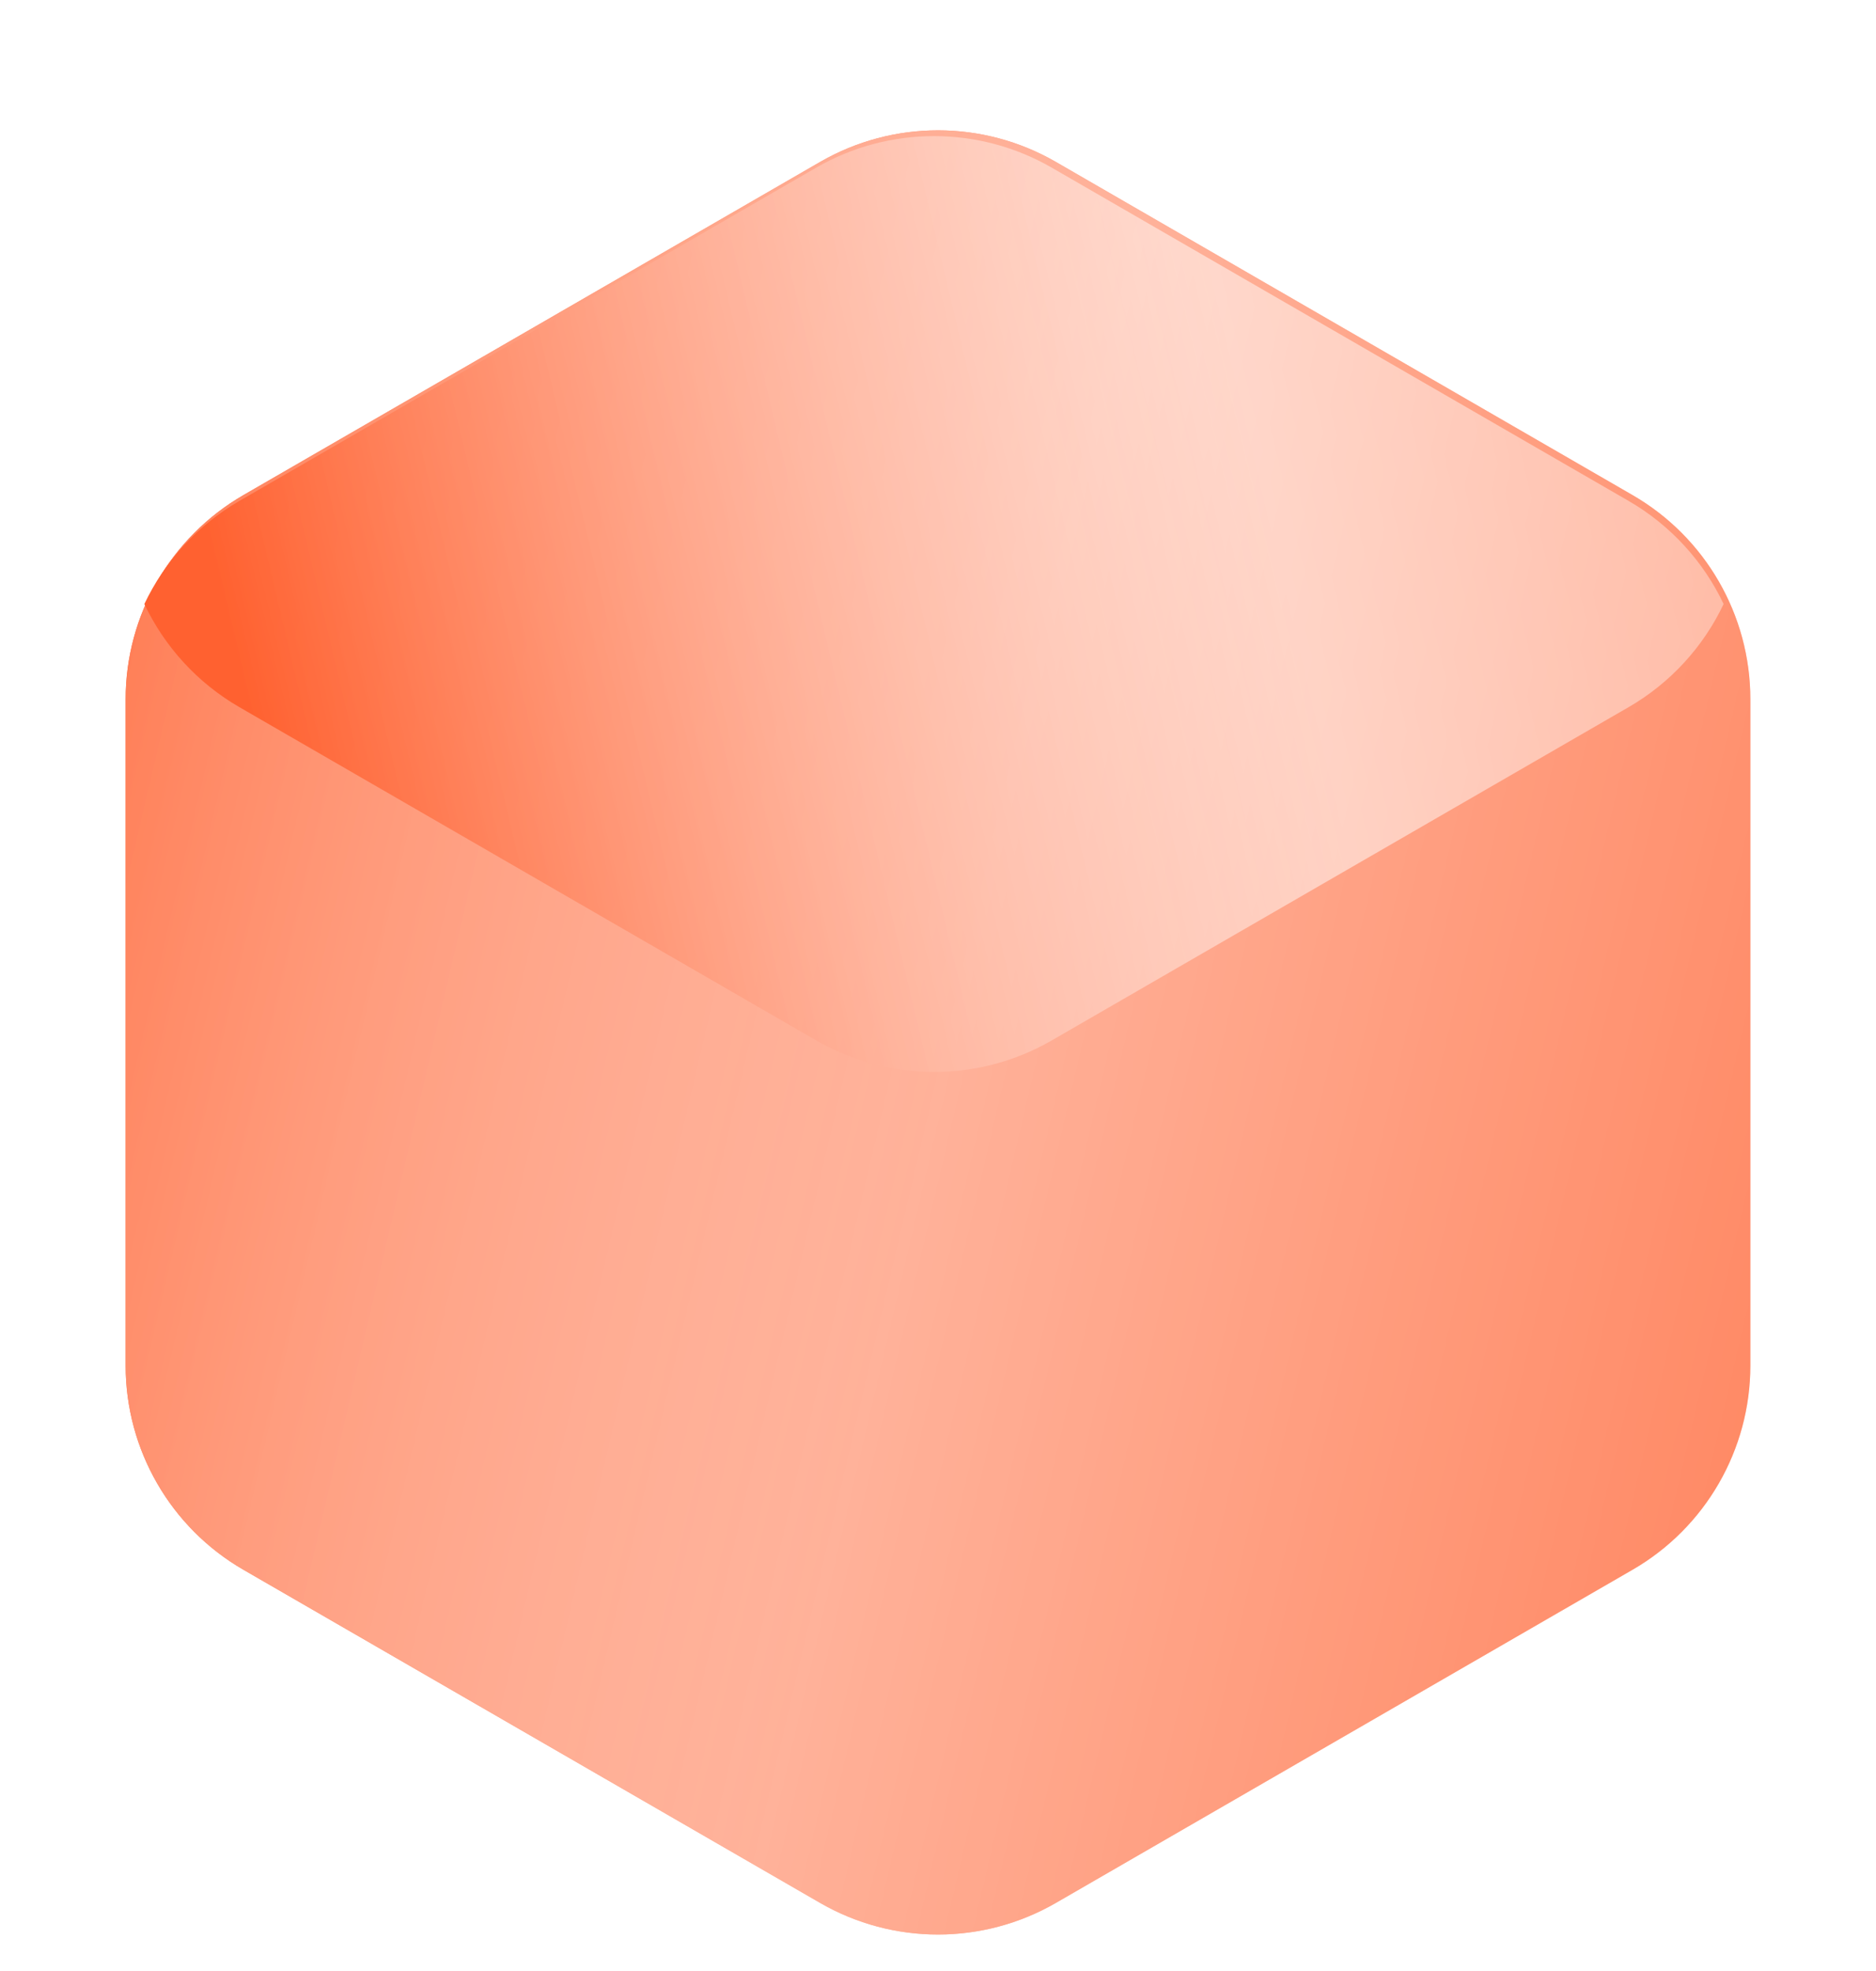 <svg width="40" height="42" viewBox="0 0 40 42" fill="none" xmlns="http://www.w3.org/2000/svg">
<g id="box">
<path id="Polygon 16" d="M17.488 3.45C19.043 2.553 20.957 2.553 22.512 3.45L34.809 10.55C36.363 11.447 37.321 13.106 37.321 14.9V29.099C37.321 30.894 36.363 32.553 34.809 33.45L22.512 40.55C20.957 41.447 19.043 41.447 17.488 40.55L5.191 33.45C3.637 32.553 2.679 30.894 2.679 29.099V14.9C2.679 13.106 3.637 11.447 5.191 10.55L17.488 3.45Z" fill="url(#paint0_linear_119_3159)"/>
<g id="Polygon 15" filter="url(#filter0_b_119_3159)">
<path d="M17.488 3.45C19.043 2.553 20.957 2.553 22.512 3.45L34.809 10.55C36.363 11.447 37.321 13.106 37.321 14.9V29.099C37.321 30.894 36.363 32.553 34.809 33.45L22.512 40.55C20.957 41.447 19.043 41.447 17.488 40.55L5.191 33.45C3.637 32.553 2.679 30.894 2.679 29.099V14.9C2.679 13.106 3.637 11.447 5.191 10.55L17.488 3.45Z" fill="url(#paint1_linear_119_3159)"/>
</g>
<g id="Intersect" filter="url(#filter1_f_119_3159)">
<path fill-rule="evenodd" clip-rule="evenodd" d="M36.751 12.871C36.321 13.778 35.621 14.551 34.723 15.07L22.426 22.17C20.872 23.067 18.957 23.067 17.402 22.17L5.106 15.07C4.207 14.551 3.508 13.778 3.078 12.871C3.508 11.965 4.207 11.192 5.106 10.673L17.402 3.573C18.957 2.676 20.872 2.676 22.426 3.573L34.723 10.673C35.621 11.192 36.321 11.965 36.751 12.871Z" fill="url(#paint2_linear_119_3159)"/>
</g>
</g>
<defs>
<filter id="filter0_b_119_3159" x="0.67" y="0.768" width="38.66" height="42.465" filterUnits="userSpaceOnUse" color-interpolation-filters="sRGB">
<feFlood flood-opacity="0" result="BackgroundImageFix"/>
<feGaussianBlur in="BackgroundImageFix" stdDeviation="1.005"/>
<feComposite in2="SourceAlpha" operator="in" result="effect1_backgroundBlur_119_3159"/>
<feBlend mode="normal" in="SourceGraphic" in2="effect1_backgroundBlur_119_3159" result="shape"/>
</filter>
<filter id="filter1_f_119_3159" x="1.069" y="0.891" width="37.691" height="23.961" filterUnits="userSpaceOnUse" color-interpolation-filters="sRGB">
<feFlood flood-opacity="0" result="BackgroundImageFix"/>
<feBlend mode="normal" in="SourceGraphic" in2="BackgroundImageFix" result="shape"/>
<feGaussianBlur stdDeviation="1.005" result="effect1_foregroundBlur_119_3159"/>
</filter>
<linearGradient id="paint0_linear_119_3159" x1="6.258" y1="21.864" x2="31.873" y2="16.004" gradientUnits="userSpaceOnUse">
<stop stop-color="#FF6130"/>
<stop offset="1" stop-color="#FF6130"/>
</linearGradient>
<linearGradient id="paint1_linear_119_3159" x1="-3.265" y1="16.694" x2="39.707" y2="26.753" gradientUnits="userSpaceOnUse">
<stop stop-color="#FF6130"/>
<stop offset="0.547" stop-color="white" stop-opacity="0.51"/>
<stop offset="1" stop-color="white" stop-opacity="0.24"/>
</linearGradient>
<linearGradient id="paint2_linear_119_3159" x1="5.343" y1="15.38" x2="44.819" y2="6" gradientUnits="userSpaceOnUse">
<stop stop-color="#FF6130"/>
<stop offset="0.547" stop-color="white" stop-opacity="0.51"/>
<stop offset="1" stop-color="white" stop-opacity="0.24"/>
</linearGradient>
</defs>
</svg>
